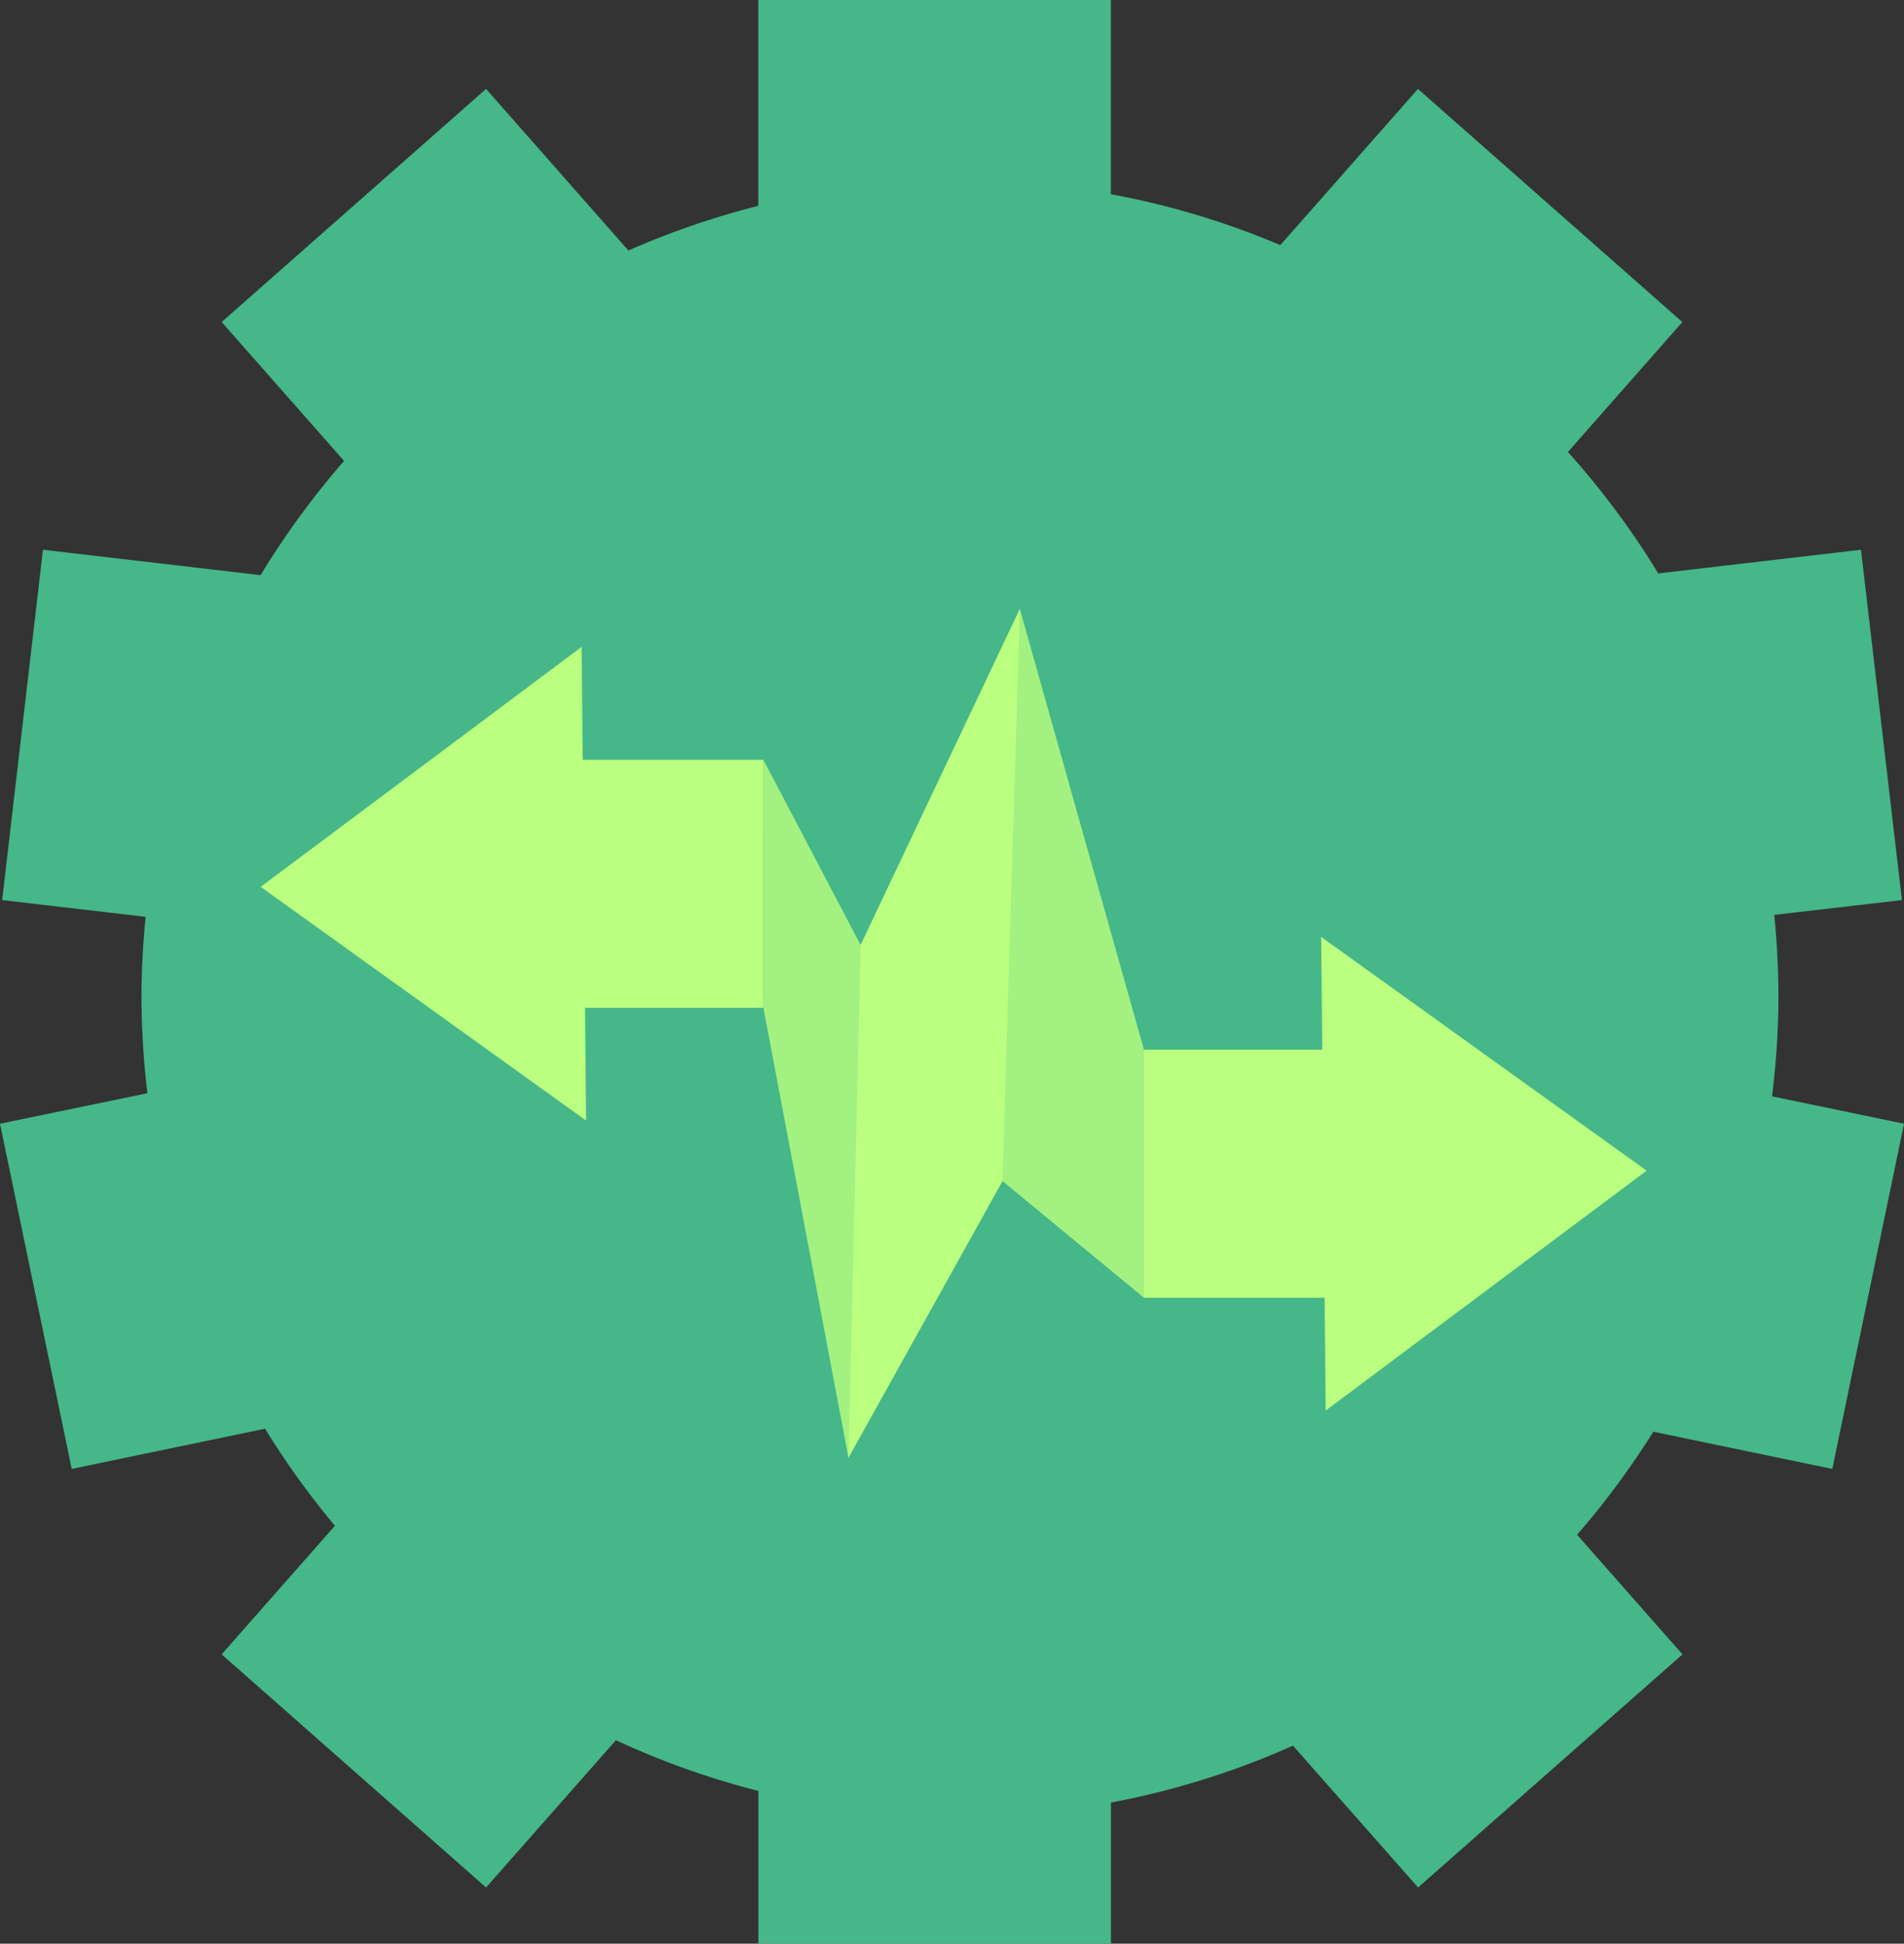 <svg xmlns="http://www.w3.org/2000/svg" xmlns:xlink="http://www.w3.org/1999/xlink" id="Group_9845" data-name="Group 9845" width="61.567" height="62.838" viewBox="0 0 61.567 62.838"><rect x="0" y="0" width="61.567" height="62.838" fill="#333333" stroke="none"/><defs><clipPath id="clip-path"><rect id="Rectangle_16921" data-name="Rectangle 16921" width="61.567" height="62.838" fill="none"></rect></clipPath><clipPath id="clip-path-2"><rect id="Rectangle_16920" data-name="Rectangle 16920" width="61.568" height="62.837" fill="none"></rect></clipPath><clipPath id="clip-path-3"><rect id="Rectangle_16919" data-name="Rectangle 16919" width="12.305" height="27.438" fill="none"></rect></clipPath></defs><g id="Group_9844" data-name="Group 9844" clip-path="url(#clip-path)"><g id="Group_9843" data-name="Group 9843" transform="translate(0 0)"><g id="Group_9842" data-name="Group 9842" clip-path="url(#clip-path-2)"><path id="Path_17304" data-name="Path 17304" d="M59.249,47.49l2.319-11.16L57.3,35.444a26.524,26.524,0,0,0,.207-3.166,26.8,26.8,0,0,0-.136-2.7L61.5,29.1,60.176,17.774l-6.554.765A26.638,26.638,0,0,0,50.7,14.613l3.7-4.2-8.55-7.537L41.4,7.925A26.133,26.133,0,0,0,35.92,6.28V0h-11.4V6.656a26.427,26.427,0,0,0-4.2,1.444L15.717,2.875l-8.55,7.537,3.959,4.49a26.7,26.7,0,0,0-2.7,3.693l-7.037-.822L.07,29.1l4.639.541c-.086.869-.134,1.75-.134,2.641a26.764,26.764,0,0,0,.191,3.062L0,36.33,2.319,47.49l6.251-1.3a26.521,26.521,0,0,0,2.26,3.137L7.167,53.485l8.55,7.537,4.2-4.762a26.162,26.162,0,0,0,4.606,1.64v4.938h11.4V58.276a26.284,26.284,0,0,0,5.886-1.84l4.045,4.586,8.55-7.537-3.408-3.867a26.629,26.629,0,0,0,2.465-3.331Z" transform="translate(0 -0.001)" fill="#45b789"></path><path id="Path_17305" data-name="Path 17305" d="M14.973,11.4l.073,7.657.072,7.657L9.857,22.936,4.595,19.158,9.784,15.28Z" transform="translate(3.834 9.513)" fill="#baff80"></path><rect id="Rectangle_16917" data-name="Rectangle 16917" width="6.415" height="8.018" transform="translate(18.268 24.564)" fill="#baff80"></rect><path id="Path_17306" data-name="Path 17306" d="M23.434,31.826l-.073-7.657-.072-7.657,5.261,3.779,5.263,3.779-5.189,3.878Z" transform="translate(19.432 13.777)" fill="#baff80"></path><rect id="Rectangle_16918" data-name="Rectangle 16918" width="6.415" height="8.018" transform="translate(36.988 33.937)" fill="#baff80"></rect><g id="Group_9841" data-name="Group 9841" transform="translate(24.684 19.688)" opacity="0.8"><g id="Group_9840" data-name="Group 9840"><g id="Group_9839" data-name="Group 9839" clip-path="url(#clip-path-3)"><path id="Path_17307" data-name="Path 17307" d="M13.456,15.607,16.6,21.595,21.75,10.734l4.012,14.247V33l-4.575-3.773-4.98,8.944-2.75-14.545Z" transform="translate(-13.456 -10.733)" fill="#baff80"></path></g></g></g><path id="Path_17308" data-name="Path 17308" d="M20.5,10.733l-.563,18.492-4.982,8.946.4-16.575Z" transform="translate(12.478 8.955)" fill="#baff80"></path></g></g></g></svg>